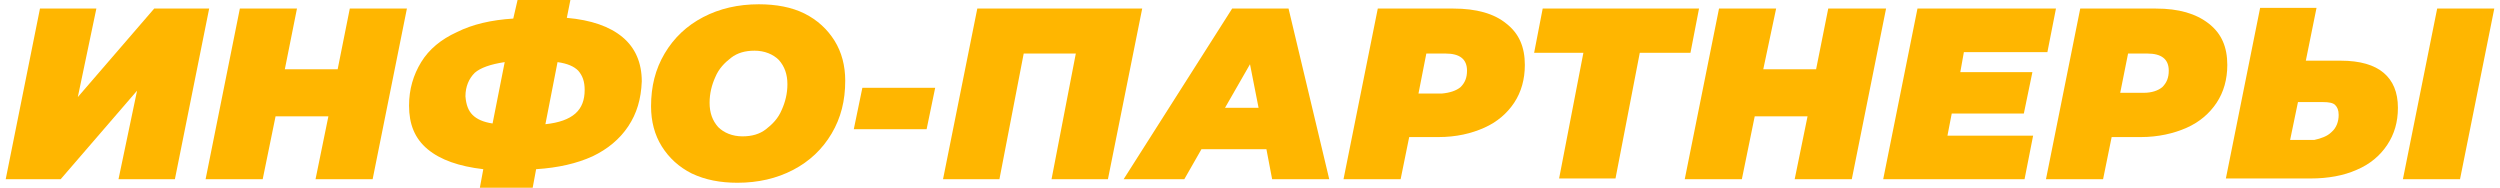 <?xml version="1.0" encoding="UTF-8"?> <!-- Generator: Adobe Illustrator 21.0.0, SVG Export Plug-In . SVG Version: 6.00 Build 0) --> <svg xmlns="http://www.w3.org/2000/svg" xmlns:xlink="http://www.w3.org/1999/xlink" id="Layer_1" x="0px" y="0px" viewBox="0 0 350.2 26.3" style="enable-background:new 0 0 350.2 26.3;" xml:space="preserve"> <style type="text/css"> .st0{fill:#FFB600;} </style> <g> <path class="st0" d="M5.6,1.2h7.9l-2.6,12.4L21.6,1.2h7.7l-4.8,23.9h-7.9l2.6-12.4L8.5,25.1H0.8L5.6,1.2z"></path> <path class="st0" d="M57,1.2l-4.8,23.9h-8l1.8-8.8h-7.4l-1.8,8.8h-8l4.8-23.9h8l-1.7,8.5h7.4L49,1.2H57z"></path> <path class="st0" d="M88,17.7c-1.2,1.8-2.9,3.2-5,4.2c-2.2,1-4.8,1.6-7.9,1.8l-0.5,2.7h-7.4l0.5-2.7c-3.4-0.4-6-1.3-7.8-2.8 c-1.8-1.5-2.6-3.5-2.6-6.1c0-2.3,0.6-4.3,1.7-6.1c1.1-1.8,2.8-3.2,5-4.2c2.2-1.1,4.8-1.7,7.9-1.9L72.5,0h7.4l-0.5,2.5 c3.4,0.3,6,1.2,7.8,2.7c1.8,1.5,2.7,3.6,2.7,6.2C89.8,13.9,89.2,15.9,88,17.7z M66.2,16.1c0.6,0.6,1.5,1,2.8,1.2l1.7-8.6 c-2,0.3-3.4,0.8-4.2,1.5c-0.8,0.8-1.3,1.9-1.3,3.3C65.3,14.7,65.6,15.5,66.2,16.1z M80.6,15.9c0.9-0.8,1.3-1.9,1.3-3.3 c0-1.2-0.3-2-0.9-2.7c-0.6-0.6-1.5-1-2.9-1.2l-1.7,8.7C78.3,17.2,79.7,16.7,80.6,15.9z"></path> <path class="st0" d="M96.9,24.3c-1.8-0.9-3.2-2.2-4.2-3.8s-1.5-3.5-1.5-5.6c0-2.8,0.6-5.2,1.9-7.4c1.3-2.2,3.1-3.9,5.4-5.1 c2.3-1.2,4.9-1.8,7.8-1.8c2.4,0,4.6,0.4,6.4,1.3c1.8,0.9,3.2,2.2,4.2,3.8c1,1.6,1.5,3.5,1.5,5.6c0,2.8-0.6,5.2-1.9,7.4 c-1.3,2.2-3.1,3.9-5.4,5.1c-2.3,1.2-4.9,1.8-7.8,1.8C100.9,25.6,98.8,25.2,96.9,24.3z M107.3,18.1c0.9-0.7,1.7-1.5,2.2-2.7 c0.5-1.1,0.8-2.3,0.8-3.6c0-1.4-0.4-2.5-1.2-3.4c-0.8-0.8-2-1.3-3.4-1.3c-1.3,0-2.4,0.3-3.3,1c-0.9,0.7-1.7,1.5-2.2,2.7 c-0.5,1.1-0.8,2.3-0.8,3.6c0,1.4,0.4,2.5,1.2,3.4c0.8,0.8,2,1.3,3.4,1.3C105.3,19.1,106.4,18.8,107.3,18.1z"></path> <path class="st0" d="M120.8,12.3h10.2l-1.2,5.8h-10.2L120.8,12.3z"></path> <path class="st0" d="M160,1.2l-4.8,23.9h-7.9l3.4-17.6h-7.3l-3.4,17.6h-7.9l4.8-23.9H160z"></path> <path class="st0" d="M177.4,20.9h-9.1l-2.4,4.2h-8.5l15.2-23.9h7.9l5.7,23.9h-8L177.4,20.9z M176.3,15.1L175.1,9l-3.5,6.1H176.3z"></path> <path class="st0" d="M211,3.3c1.8,1.4,2.6,3.3,2.6,5.8c0,2-0.5,3.8-1.5,5.3c-1,1.5-2.4,2.7-4.2,3.5s-3.9,1.3-6.4,1.3h-4.1l-1.2,5.9 h-8L193,1.2h10.6C206.8,1.2,209.3,1.9,211,3.3z M204.6,12.2c0.6-0.6,0.9-1.3,0.9-2.3c0-1.6-1-2.4-3-2.4h-2.7l-1.1,5.6h3.3 C203.1,13,204,12.7,204.6,12.2z"></path> <path class="st0" d="M236.8,7.4h-7.1l-3.4,17.6h-7.9l3.4-17.6h-6.9l1.2-6.2H238L236.8,7.4z"></path> <path class="st0" d="M264.2,1.2l-4.8,23.9h-8l1.8-8.8h-7.4l-1.8,8.8h-8l4.8-23.9h8L247,9.7h7.4l1.7-8.5H264.2z"></path> <path class="st0" d="M275.1,7.3l-0.5,2.8h10.1l-1.2,5.8h-10.1l-0.6,3.1h12l-1.2,6.1h-19.8l4.8-23.9h19.4l-1.2,6.1H275.1z"></path> <path class="st0" d="M309.4,3.3c1.8,1.4,2.6,3.3,2.6,5.8c0,2-0.5,3.8-1.5,5.3c-1,1.5-2.4,2.7-4.2,3.5c-1.8,0.8-4,1.3-6.4,1.3h-4.1 l-1.2,5.9h-8l4.8-23.9H302C305.2,1.2,307.6,1.9,309.4,3.3z M302.9,12.2c0.6-0.6,0.9-1.3,0.9-2.3c0-1.6-1-2.4-3-2.4h-2.7L297,13h3.3 C301.4,13,302.3,12.7,302.9,12.2z"></path> <path class="st0" d="M333.9,10.2c1.3,1.1,2,2.7,2,4.9c0,2-0.5,3.7-1.5,5.2c-1,1.5-2.4,2.7-4.3,3.5c-1.8,0.8-4,1.2-6.4,1.2h-11.9 l4.8-23.9h7.9L323,8.5h4.9C330.6,8.5,332.6,9.1,333.9,10.2z M326.6,18.5c0.7-0.6,1-1.5,1-2.4c0-0.7-0.2-1.1-0.5-1.4 s-0.9-0.4-1.7-0.4h-3.5l-1.1,5.3h3.4C325.1,19.4,326,19.1,326.6,18.5z M341.4,1.2h8l-4.8,23.9h-8L341.4,1.2z"></path> </g> </svg> 